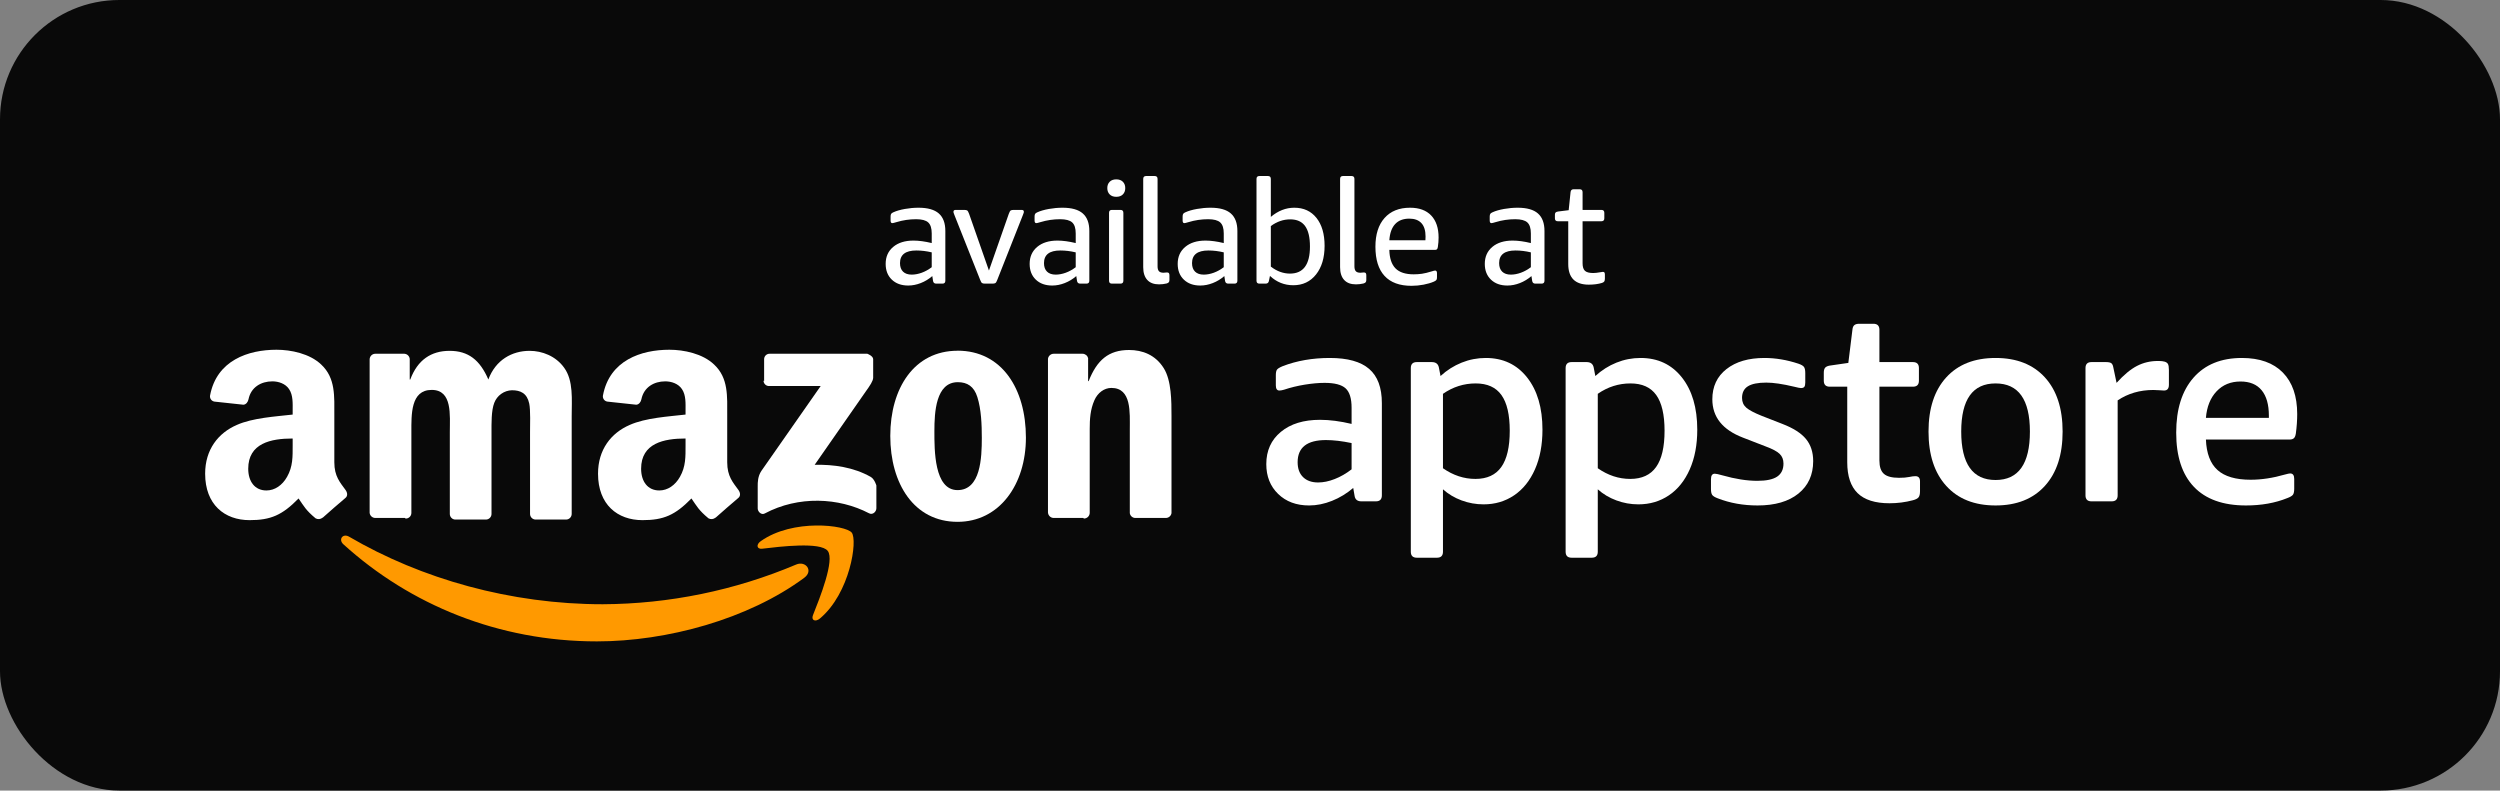 <svg width="838" height="265" viewBox="0 0 838 265" fill="none" xmlns="http://www.w3.org/2000/svg">
<rect x="0" y="0" width="838" height="265" fill="#808080" stroke="none"/>
<rect width="838" height="265" rx="40" fill="#090909"/>
<path d="M269.63 193.644C250.817 207.567 223.548 214.992 200.074 214.992C167.15 214.992 137.516 202.769 115.096 182.442C113.333 180.823 114.913 178.664 117.026 179.905C141.214 194.044 171.139 202.543 202.047 202.543C224.321 202.437 246.356 197.913 266.883 189.23C270.066 187.876 272.732 191.324 269.614 193.644" fill="#FF9900"/>
<path d="M277.454 184.66C275.062 181.578 261.56 183.203 255.502 183.926C253.652 184.152 253.351 182.539 255.034 181.379C265.784 173.781 283.432 175.982 285.49 178.524C287.549 181.066 284.953 198.836 274.847 207.313C273.299 208.614 271.821 207.918 272.509 206.196C274.777 200.509 279.868 187.762 277.454 184.66Z" fill="#FF9900"/>
<path d="M256.134 127.75V120.443C256.128 120.196 256.171 119.951 256.262 119.721C256.354 119.492 256.49 119.283 256.664 119.108C256.838 118.934 257.046 118.796 257.275 118.705C257.503 118.613 257.748 118.57 257.994 118.576H290.714C290.714 118.576 292.617 119.256 292.687 120.363V126.671C292.606 127.75 291.719 129.115 290.139 131.312L273.072 155.811C279.415 155.654 286.107 156.599 291.859 159.852C293.154 160.592 293.762 162.729 293.762 162.729V170.381C293.762 171.46 292.574 172.717 291.327 172.064C281.113 166.733 267.6 166.128 256.339 172.118C255.188 172.744 253.984 171.498 253.984 170.424V162.939C253.984 161.736 253.984 159.701 255.205 157.861L275.093 129.396H257.833C257.585 129.407 257.338 129.367 257.106 129.279C256.874 129.19 256.662 129.055 256.484 128.882C256.306 128.709 256.165 128.501 256.07 128.271C255.975 128.041 255.927 127.794 255.93 127.545" fill="white"/>
<path d="M135.728 173.618H125.741C125.281 173.603 124.843 173.422 124.505 173.109C124.168 172.796 123.954 172.372 123.902 171.913V120.427C123.911 120.175 123.969 119.926 124.073 119.696C124.177 119.466 124.326 119.259 124.51 119.087C124.695 118.915 124.911 118.782 125.147 118.694C125.383 118.606 125.634 118.566 125.886 118.576H135.475C135.942 118.585 136.39 118.764 136.734 119.081C137.077 119.399 137.293 119.831 137.341 120.298V127.21H137.523C139.958 120.654 144.511 117.6 150.704 117.6C156.966 117.6 160.879 120.654 163.696 127.21C166.12 120.654 171.624 117.6 177.521 117.6C181.719 117.6 186.31 119.348 189.11 123.271C192.276 127.637 191.631 133.977 191.631 139.536V172.28C191.628 172.53 191.576 172.778 191.478 173.008C191.379 173.238 191.237 173.446 191.058 173.621C190.879 173.795 190.668 173.933 190.436 174.025C190.204 174.117 189.956 174.162 189.707 174.158H179.451C178.974 174.129 178.526 173.921 178.196 173.575C177.866 173.229 177.679 172.77 177.671 172.291V144.932C177.671 142.773 177.865 137.318 177.392 135.251C176.655 131.786 174.452 130.81 171.587 130.81C170.295 130.852 169.046 131.276 167.994 132.029C166.942 132.781 166.135 133.829 165.674 135.04C164.658 137.641 164.755 142.002 164.755 144.932V172.291C164.752 172.539 164.7 172.784 164.603 173.012C164.506 173.24 164.365 173.447 164.188 173.62C164.012 173.793 163.803 173.93 163.573 174.023C163.344 174.115 163.099 174.161 162.852 174.158H152.553C152.076 174.131 151.628 173.923 151.299 173.576C150.969 173.229 150.783 172.77 150.779 172.291V144.932C150.779 139.174 151.709 130.696 144.705 130.696C137.615 130.696 137.894 138.958 137.894 144.932V171.956C137.89 172.206 137.837 172.453 137.737 172.682C137.638 172.911 137.495 173.119 137.315 173.292C137.136 173.465 136.925 173.602 136.693 173.693C136.461 173.784 136.213 173.828 135.964 173.823" fill="white"/>
<path d="M320.971 117.546C335.839 117.546 343.886 130.362 343.886 146.686C343.886 162.427 334.995 174.919 320.971 174.919C306.372 174.919 298.422 162.103 298.422 146.13C298.422 130.06 306.485 117.567 320.971 117.567M321.057 128.106C313.672 128.106 313.209 138.208 313.209 144.506C313.209 150.803 313.107 164.283 320.971 164.283C328.739 164.283 329.104 153.415 329.104 146.799C329.104 142.439 328.921 137.231 327.61 133.103C326.481 129.509 324.239 128.106 321.057 128.106" fill="white"/>
<path d="M363.107 173.619H353.146C352.659 173.601 352.196 173.4 351.85 173.055C351.505 172.71 351.301 172.246 351.281 171.757V120.255C351.349 119.777 351.591 119.34 351.96 119.03C352.329 118.72 352.8 118.559 353.281 118.577H362.887C363.308 118.586 363.715 118.732 364.048 118.991C364.381 119.25 364.622 119.61 364.736 120.017V127.75H364.918C367.703 120.687 371.605 117.319 378.475 117.319C382.936 117.319 387.285 118.938 390.085 123.406C392.687 127.54 392.687 134.485 392.687 139.482V172C392.615 172.456 392.381 172.871 392.028 173.169C391.676 173.466 391.228 173.626 390.768 173.619H380.458C380.026 173.593 379.615 173.418 379.297 173.123C378.978 172.827 378.771 172.431 378.711 172V143.939C378.711 138.295 379.351 130.033 372.541 130.033C370.143 130.033 367.934 131.652 366.843 134.166C365.456 137.318 365.273 140.459 365.273 143.939V171.946C365.255 172.452 365.04 172.931 364.674 173.28C364.308 173.629 363.821 173.82 363.316 173.813" fill="white"/>
<path d="M229.797 149.335V146.987C222.551 146.987 214.902 148.542 214.902 157.116C214.902 161.433 217.144 164.401 220.987 164.401C223.809 164.401 226.33 162.664 227.921 159.831C229.894 156.35 229.797 153.085 229.797 149.168M239.838 173.505C239.517 173.781 239.12 173.953 238.699 173.996C238.278 174.04 237.854 173.953 237.484 173.748C234.178 170.99 233.592 169.711 231.77 167.083C226.309 172.679 222.444 174.352 215.359 174.352C206.985 174.352 200.459 169.161 200.459 158.773C200.459 150.679 204.845 145.137 211.075 142.438C216.45 140.048 224.03 139.627 229.797 138.963V137.673C229.797 135.299 229.98 132.482 228.593 130.432C227.373 128.592 225.051 127.831 223.003 127.831C219.208 127.831 215.822 129.784 214.994 133.837C214.827 134.733 214.171 135.617 213.274 135.661L203.598 134.619C203.361 134.586 203.132 134.505 202.927 134.38C202.722 134.256 202.545 134.09 202.406 133.894C202.267 133.698 202.169 133.475 202.119 133.24C202.069 133.005 202.068 132.762 202.115 132.526C204.34 120.772 214.913 117.232 224.379 117.232C229.217 117.232 235.554 118.528 239.382 122.208C244.219 126.751 243.762 132.806 243.762 139.4V154.979C243.762 159.658 245.697 161.714 247.525 164.245C248.17 165.14 248.31 166.225 247.498 166.9C245.466 168.6 241.854 171.756 239.865 173.537L239.838 173.505" fill="white"/>
<path d="M98.102 149.335V146.988C90.856 146.988 83.207 148.542 83.207 157.117C83.207 161.434 85.449 164.402 89.292 164.402C92.114 164.402 94.635 162.664 96.226 159.831C98.199 156.35 98.102 153.086 98.102 149.168M108.143 173.505C107.822 173.782 107.425 173.953 107.004 173.997C106.583 174.04 106.159 173.953 105.789 173.748C102.483 170.991 101.897 169.712 100.075 167.084C94.614 172.68 90.749 174.353 83.664 174.353C75.289 174.353 68.764 169.161 68.764 158.773C68.764 150.679 73.15 145.137 79.38 142.439C84.755 140.048 92.334 139.627 98.102 138.964V137.674C98.102 135.3 98.285 132.483 96.898 130.432C95.678 128.592 93.356 127.831 91.308 127.831C87.513 127.831 84.126 129.785 83.299 133.837C83.132 134.733 82.476 135.618 81.578 135.661L71.903 134.62C71.665 134.587 71.437 134.506 71.232 134.381C71.027 134.256 70.85 134.091 70.711 133.894C70.572 133.698 70.474 133.476 70.424 133.24C70.374 133.005 70.372 132.762 70.419 132.526C72.645 120.773 83.218 117.233 92.684 117.233C97.522 117.233 103.859 118.528 107.686 122.208C112.524 126.752 112.067 132.807 112.067 139.401V154.98C112.067 159.658 114.002 161.714 115.83 164.245C116.475 165.141 116.615 166.226 115.803 166.9C113.771 168.6 110.159 171.757 108.17 173.538L108.143 173.505Z" fill="white"/>
<path d="M441.82 161.724C443.585 161.724 445.444 161.344 447.393 160.574C449.341 159.815 451.23 158.73 453.053 157.319V148.515C449.827 147.846 446.962 147.509 444.468 147.509C438.135 147.509 434.967 149.982 434.967 154.938C434.967 157.074 435.576 158.744 436.796 159.936C438.012 161.125 439.686 161.724 441.82 161.724ZM438.806 169.43C434.54 169.43 431.087 168.145 428.437 165.576C425.787 163.008 424.461 159.674 424.461 155.576C424.461 151.055 426.09 147.447 429.35 144.758C432.605 142.064 436.976 140.723 442.46 140.723C445.686 140.723 449.22 141.18 453.053 142.095V136.684C453.053 133.568 452.386 131.395 451.044 130.172C449.707 128.951 447.362 128.337 444.014 128.337C442.005 128.337 439.779 128.541 437.343 128.936C434.905 129.336 432.593 129.897 430.399 130.631C429.789 130.812 429.274 130.906 428.845 130.906C428.056 130.906 427.66 130.328 427.66 129.165V125.769C427.66 124.916 427.78 124.303 428.024 123.938C428.267 123.571 428.907 123.176 429.943 122.743C434.693 120.908 439.96 119.991 445.748 119.991C451.717 119.991 456.115 121.214 458.943 123.664C461.781 126.105 463.2 129.928 463.2 135.128V166.034C463.2 167.382 462.527 168.051 461.19 168.051H456.343C455.006 168.051 454.244 167.442 454.058 166.215L453.602 163.559C451.468 165.389 449.113 166.83 446.525 167.87C443.935 168.908 441.365 169.43 438.806 169.43Z" fill="white"/>
<path d="M494.56 160.533C498.455 160.533 501.351 159.202 503.236 156.54C505.125 153.881 506.068 149.832 506.068 144.387C506.068 139.007 505.142 135.02 503.282 132.42C501.423 129.818 498.548 128.524 494.649 128.524C490.692 128.524 487.035 129.683 483.683 132.008V156.955C487.097 159.337 490.723 160.533 494.56 160.533ZM474.916 186.946C473.573 186.946 472.906 186.27 472.906 184.929V123.387C472.906 122.042 473.573 121.37 474.916 121.37H479.94C481.28 121.37 482.073 121.979 482.316 123.2L482.865 126.043C484.995 124.088 487.356 122.593 489.946 121.553C492.529 120.513 495.229 119.991 498.03 119.991C503.816 119.991 508.43 122.164 511.869 126.503C515.308 130.85 517.034 136.684 517.034 144.025C517.034 149.098 516.194 153.528 514.521 157.319C512.843 161.111 510.512 164.017 507.528 166.034C504.545 168.051 501.138 169.06 497.3 169.06C494.742 169.06 492.277 168.617 489.898 167.729C487.522 166.845 485.451 165.607 483.683 164.017V184.929C483.683 186.27 483.016 186.946 481.673 186.946H474.916Z" fill="white"/>
<path d="M546.452 160.533C550.347 160.533 553.241 159.202 555.126 156.54C557.018 153.881 557.96 149.832 557.96 144.387C557.96 139.007 557.032 135.02 555.174 132.42C553.314 129.818 550.44 128.524 546.539 128.524C542.582 128.524 538.926 129.683 535.575 132.008V156.955C538.988 159.337 542.613 160.533 546.452 160.533ZM526.806 186.946C525.466 186.946 524.796 186.27 524.796 184.929V123.387C524.796 122.042 525.466 121.37 526.806 121.37H531.83C533.172 121.37 533.963 121.979 534.208 123.2L534.757 126.043C536.885 124.088 539.246 122.593 541.836 121.553C544.422 120.513 547.119 119.991 549.922 119.991C555.706 119.991 560.322 122.164 563.761 126.503C567.2 130.85 568.924 136.684 568.924 144.025C568.924 149.098 568.085 153.528 566.413 157.319C564.735 161.111 562.404 164.017 559.421 166.034C556.437 168.051 553.029 169.06 549.191 169.06C546.632 169.06 544.167 168.617 541.791 167.729C539.412 166.845 537.34 165.607 535.575 164.017V184.929C535.575 186.27 534.906 186.946 533.566 186.946H526.806Z" fill="white"/>
<path d="M589.139 169.43C584.327 169.43 579.883 168.633 575.802 167.042C574.828 166.674 574.202 166.294 573.927 165.892C573.654 165.499 573.519 164.842 573.519 163.923V160.622C573.519 159.399 573.944 158.785 574.797 158.785C575.222 158.785 576.077 158.973 577.356 159.337C581.682 160.564 585.576 161.173 589.05 161.173C592.096 161.173 594.319 160.699 595.717 159.753C597.12 158.802 597.82 157.351 597.82 155.395C597.82 154.05 597.396 152.962 596.54 152.141C595.686 151.313 594.106 150.47 591.791 149.62L584.209 146.681C577.387 144.054 573.975 139.77 573.975 133.845C573.975 129.565 575.56 126.185 578.723 123.706C581.893 121.228 586.125 119.991 591.423 119.991C595.199 119.991 599.005 120.636 602.844 121.915C603.76 122.223 604.367 122.577 604.672 122.972C604.978 123.373 605.127 124.059 605.127 125.037V128.25C605.127 128.92 605.019 129.392 604.806 129.668C604.595 129.943 604.215 130.078 603.666 130.078C603.362 130.078 602.599 129.928 601.383 129.621C597.545 128.705 594.437 128.25 592.065 128.25C589.264 128.25 587.207 128.66 585.897 129.485C584.586 130.307 583.933 131.607 583.933 133.381C583.933 134.729 584.406 135.814 585.348 136.642C586.291 137.464 587.984 138.368 590.418 139.346L597.451 142.095C601.108 143.503 603.745 145.184 605.355 147.139C606.971 149.098 607.779 151.573 607.779 154.568C607.779 159.156 606.132 162.779 602.844 165.437C599.554 168.099 594.986 169.43 589.139 169.43Z" fill="white"/>
<path d="M633.356 168.692C628.546 168.692 624.982 167.563 622.669 165.302C620.357 163.039 619.195 159.582 619.195 154.938V129.621H613.346C612.009 129.621 611.335 128.951 611.335 127.605V124.947C611.335 124.153 611.495 123.585 611.797 123.246C612.099 122.913 612.587 122.687 613.261 122.56L619.561 121.646L620.93 110.545C620.993 109.813 621.205 109.29 621.571 108.985C621.932 108.683 622.484 108.527 623.216 108.527H627.968C629.304 108.527 629.978 109.203 629.978 110.545V121.37H641.211C642.552 121.37 643.221 122.042 643.221 123.387V127.605C643.221 128.951 642.552 129.621 641.211 129.621H629.978V154.387C629.978 156.467 630.481 157.947 631.484 158.831C632.491 159.721 634.178 160.162 636.554 160.162C637.954 160.162 639.084 160.069 639.932 159.888C640.786 159.707 641.486 159.611 642.033 159.611C643.072 159.611 643.587 160.196 643.587 161.354V164.657C643.587 165.638 643.417 166.325 643.088 166.72C642.749 167.122 642.128 167.442 641.211 167.681C638.654 168.359 636.04 168.692 633.356 168.692Z" fill="white"/>
<path d="M668.917 160.897C676.586 160.897 680.425 155.483 680.425 144.664C680.425 133.901 676.586 128.524 668.917 128.524C661.242 128.524 657.402 133.901 657.402 144.664C657.402 155.483 661.242 160.897 668.917 160.897ZM668.917 169.43C661.847 169.43 656.336 167.24 652.38 162.866C648.418 158.498 646.44 152.432 646.44 144.664C646.44 136.902 648.418 130.85 652.38 126.503C656.336 122.164 661.847 119.991 668.917 119.991C675.981 119.991 681.491 122.164 685.448 126.503C689.41 130.85 691.388 136.902 691.388 144.664C691.388 152.432 689.41 158.498 685.448 162.866C681.491 167.24 675.981 169.43 668.917 169.43Z" fill="white"/>
<path d="M701.067 168.051C699.725 168.051 699.057 167.381 699.057 166.034V123.387C699.057 122.042 699.725 121.37 701.067 121.37H705.909C706.768 121.37 707.357 121.491 707.691 121.734C708.025 121.979 708.259 122.441 708.375 123.111L709.473 128.337C711.907 125.648 714.193 123.752 716.325 122.653C718.457 121.553 720.77 121.002 723.268 121.002H723.634C724.429 121.002 725.082 121.079 725.596 121.228C726.116 121.384 726.482 121.646 726.694 122.008C726.906 122.378 727.017 123.048 727.017 124.026V128.982C727.017 130.267 726.466 130.906 725.368 130.906C725.007 130.906 724.503 130.875 723.862 130.812C723.225 130.756 722.536 130.723 721.804 130.723C717.301 130.723 713.313 131.883 709.839 134.206V166.034C709.839 167.381 709.171 168.051 707.829 168.051H701.067Z" fill="white"/>
<path d="M760.526 140.078V139.346C760.526 135.617 759.719 132.774 758.102 130.812C756.495 128.857 754.129 127.88 751.021 127.88C747.733 127.88 745.055 128.982 742.987 131.183C740.913 133.381 739.725 136.351 739.423 140.078H760.526ZM752.851 169.43C745.177 169.43 739.359 167.348 735.402 163.191C731.441 159.035 729.462 152.977 729.462 145.032C729.462 137.145 731.398 131 735.264 126.594C739.131 122.192 744.54 119.991 751.478 119.991C757.449 119.991 762.032 121.63 765.23 124.902C768.428 128.171 770.024 132.805 770.024 138.795C770.024 140.875 769.876 143.048 769.568 145.302C769.446 146.099 769.218 146.633 768.884 146.91C768.55 147.184 768.11 147.326 767.558 147.326H739.423C739.603 151.97 740.897 155.381 743.305 157.548C745.707 159.721 749.414 160.807 754.405 160.807C758.054 160.807 761.894 160.225 765.914 159.062C766.402 158.941 766.768 158.848 767.012 158.785C767.256 158.73 767.468 158.696 767.654 158.696C768.566 158.696 769.022 159.306 769.022 160.533V163.836C769.022 164.751 768.884 165.404 768.613 165.805C768.338 166.2 767.712 166.585 766.736 166.949C762.658 168.602 758.028 169.43 752.851 169.43Z" fill="white"/>
<path d="M305.613 92.053C306.679 92.053 307.796 91.841 308.964 91.42C310.129 90.997 311.244 90.377 312.315 89.567V84.594C310.565 84.174 308.85 83.962 307.168 83.962C303.507 83.962 301.68 85.376 301.68 88.202C301.68 89.438 302.02 90.39 302.698 91.052C303.379 91.719 304.35 92.053 305.613 92.053ZM304.449 95.711C302.148 95.711 300.313 95.051 298.938 93.735C297.56 92.417 296.873 90.656 296.873 88.446C296.873 86.074 297.714 84.18 299.398 82.766C301.079 81.351 303.347 80.644 306.195 80.644C308.007 80.644 310.047 80.924 312.315 81.474V78.258C312.315 76.502 311.916 75.269 311.124 74.551C310.332 73.838 308.981 73.481 307.069 73.481C304.835 73.481 302.651 73.806 300.515 74.454C299.771 74.683 299.301 74.795 299.105 74.795C298.719 74.795 298.523 74.505 298.523 73.921V72.603C298.523 72.18 298.586 71.87 298.719 71.678C298.848 71.481 299.105 71.303 299.492 71.141C300.495 70.686 301.769 70.32 303.305 70.042C304.844 69.767 306.372 69.628 307.893 69.628C310.968 69.628 313.238 70.271 314.694 71.555C316.151 72.839 316.878 74.795 316.878 77.429V94.099C316.878 94.75 316.553 95.074 315.906 95.074H313.82C313.202 95.074 312.848 94.765 312.749 94.15L312.507 92.541C311.343 93.549 310.053 94.327 308.648 94.88C307.237 95.432 305.841 95.711 304.449 95.711Z" fill="white"/>
<path d="M330.185 95.074C329.732 95.074 329.399 95.013 329.188 94.88C328.977 94.75 328.758 94.376 328.532 93.758L319.938 72.116C319.872 71.921 319.799 71.725 319.721 71.53C319.639 71.335 319.599 71.155 319.599 70.995C319.599 70.572 319.841 70.36 320.325 70.36H323.192C323.676 70.36 324.016 70.425 324.212 70.556C324.404 70.686 324.614 71.058 324.842 71.678L331.493 90.688L338.147 71.678C338.372 71.058 338.585 70.686 338.777 70.556C338.973 70.425 339.313 70.36 339.797 70.36H342.467C342.954 70.36 343.199 70.572 343.199 70.995C343.199 71.155 343.157 71.335 343.074 71.53C342.997 71.725 342.92 71.921 342.859 72.116L334.311 93.758C334.083 94.376 333.864 94.75 333.656 94.88C333.445 95.013 333.114 95.074 332.661 95.074H330.185Z" fill="white"/>
<path d="M353.878 92.053C354.944 92.053 356.064 91.841 357.229 91.42C358.394 90.997 359.511 90.377 360.58 89.567V84.594C358.83 84.174 357.117 83.962 355.433 83.962C351.772 83.962 349.945 85.376 349.945 88.202C349.945 89.438 350.285 90.39 350.965 91.052C351.644 91.719 352.618 92.053 353.878 92.053ZM352.715 95.711C350.415 95.711 348.578 95.051 347.203 93.735C345.825 92.417 345.138 90.656 345.138 88.446C345.138 86.074 345.981 84.18 347.662 82.766C349.344 81.351 351.612 80.644 354.462 80.644C356.272 80.644 358.312 80.924 360.58 81.474V78.258C360.58 76.502 360.181 75.269 359.389 74.551C358.597 73.838 357.246 73.481 355.336 73.481C353.1 73.481 350.916 73.806 348.78 74.454C348.036 74.683 347.566 74.795 347.372 74.795C346.984 74.795 346.788 74.505 346.788 73.921V72.603C346.788 72.18 346.851 71.87 346.984 71.678C347.113 71.481 347.372 71.303 347.76 71.141C348.763 70.686 350.036 70.32 351.57 70.042C353.108 69.767 354.636 69.628 356.16 69.628C359.233 69.628 361.503 70.271 362.959 71.555C364.415 72.839 365.143 74.795 365.143 77.429V94.099C365.143 94.75 364.818 95.074 364.171 95.074H362.085C361.467 95.074 361.113 94.765 361.014 94.15L360.771 92.541C359.608 93.549 358.32 94.327 356.913 94.88C355.502 95.432 354.106 95.711 352.715 95.711Z" fill="white"/>
<path d="M372.717 95.074C372.07 95.074 371.748 94.75 371.748 94.099V71.335C371.748 70.686 372.07 70.36 372.717 70.36H375.583C376.229 70.36 376.553 70.686 376.553 71.335V94.099C376.553 94.75 376.229 95.074 375.583 95.074H372.717ZM374.173 65.972C373.236 65.972 372.498 65.705 371.967 65.168C371.432 64.632 371.166 63.926 371.166 63.048C371.166 62.17 371.432 61.463 371.967 60.925C372.498 60.392 373.236 60.122 374.173 60.122C375.113 60.122 375.849 60.392 376.384 60.925C376.92 61.463 377.185 62.17 377.185 63.048C377.185 63.926 376.92 64.632 376.384 65.168C375.849 65.705 375.113 65.972 374.173 65.972Z" fill="white"/>
<path d="M388.501 95.317C386.785 95.317 385.472 94.824 384.568 93.832C383.662 92.84 383.206 91.42 383.206 89.567V59.978C383.206 59.326 383.531 59.001 384.18 59.001H387.042C387.691 59.001 388.016 59.326 388.016 59.978V89.275C388.016 90.022 388.167 90.566 388.478 90.908C388.781 91.249 389.293 91.42 390.006 91.42C390.199 91.42 390.402 91.406 390.612 91.369C390.823 91.338 391.009 91.323 391.171 91.323C391.495 91.323 391.713 91.406 391.829 91.567C391.94 91.729 391.995 91.973 391.995 92.296V93.856C391.995 94.181 391.925 94.435 391.778 94.613C391.632 94.793 391.381 94.93 391.025 95.028C390.214 95.22 389.375 95.317 388.501 95.317Z" fill="white"/>
<path d="M403.502 92.053C404.571 92.053 405.687 91.841 406.853 91.42C408.018 90.997 409.136 90.377 410.204 89.567V84.594C408.457 84.174 406.741 83.962 405.057 83.962C401.399 83.962 399.569 85.376 399.569 88.202C399.569 89.438 399.909 90.39 400.589 91.052C401.27 91.719 402.241 92.053 403.502 92.053ZM402.339 95.711C400.039 95.711 398.204 95.051 396.827 93.735C395.449 92.417 394.762 90.656 394.762 88.446C394.762 86.074 395.605 84.18 397.289 82.766C398.969 81.351 401.238 80.644 404.086 80.644C405.898 80.644 407.936 80.924 410.204 81.474V78.258C410.204 76.502 409.808 75.269 409.013 74.551C408.221 73.838 406.87 73.481 404.96 73.481C402.726 73.481 400.543 73.806 398.406 74.454C397.66 74.683 397.192 74.795 396.996 74.795C396.608 74.795 396.415 74.505 396.415 73.921V72.603C396.415 72.18 396.478 71.87 396.608 71.678C396.737 71.481 396.996 71.303 397.384 71.141C398.387 70.686 399.66 70.32 401.196 70.042C402.733 69.767 404.263 69.628 405.785 69.628C408.859 69.628 411.127 70.271 412.583 71.555C414.044 72.839 414.771 74.795 414.771 77.429V94.099C414.771 94.75 414.445 95.074 413.795 95.074H411.709C411.094 95.074 410.737 94.765 410.64 94.15L410.398 92.541C409.232 93.549 407.945 94.327 406.537 94.88C405.129 95.432 403.729 95.711 402.339 95.711Z" fill="white"/>
<path d="M432.394 91.71C436.862 91.71 439.096 88.689 439.096 82.646C439.096 79.559 438.555 77.266 437.469 75.772C436.384 74.276 434.723 73.529 432.489 73.529C430.192 73.529 428.021 74.276 425.983 75.772V89.37C428.021 90.932 430.16 91.71 432.394 91.71ZM433.511 95.612C430.536 95.612 427.926 94.573 425.692 92.491L425.355 94.099C425.256 94.75 424.881 95.074 424.238 95.074H422.148C421.498 95.074 421.178 94.75 421.178 94.099V59.978C421.178 59.326 421.498 59.001 422.148 59.001H425.013C425.661 59.001 425.983 59.326 425.983 59.978V72.702C428.411 70.654 431.035 69.628 433.848 69.628C436.989 69.628 439.465 70.768 441.278 73.043C443.09 75.317 444.003 78.438 444.003 82.403C444.003 86.398 443.044 89.601 441.136 92.004C439.223 94.41 436.683 95.612 433.511 95.612Z" fill="white"/>
<path d="M454.492 95.317C452.775 95.317 451.464 94.824 450.557 93.832C449.651 92.84 449.198 91.42 449.198 89.567V59.978C449.198 59.326 449.518 59.001 450.168 59.001H453.034C453.68 59.001 454.003 59.326 454.003 59.978V89.275C454.003 90.022 454.155 90.566 454.467 90.908C454.773 91.249 455.282 91.42 455.995 91.42C456.189 91.42 456.389 91.406 456.599 91.369C456.81 91.338 457 91.323 457.158 91.323C457.485 91.323 457.702 91.406 457.818 91.567C457.927 91.729 457.987 91.973 457.987 92.296V93.856C457.987 94.181 457.913 94.435 457.769 94.613C457.622 94.793 457.369 94.93 457.017 95.028C456.206 95.22 455.362 95.317 454.492 95.317Z" fill="white"/>
<path d="M477.797 80.547C477.829 80.289 477.844 79.866 477.844 79.28C477.844 77.3 477.387 75.804 476.459 74.795C475.536 73.789 474.187 73.286 472.406 73.286C470.368 73.286 468.782 73.893 467.65 75.112C466.516 76.333 465.869 78.144 465.704 80.547H477.797ZM473.133 95.806C469.15 95.806 466.143 94.702 464.103 92.491C462.064 90.282 461.042 87.017 461.042 82.693C461.042 78.567 462.064 75.355 464.103 73.066C466.143 70.777 468.992 69.628 472.648 69.628C475.726 69.628 478.086 70.497 479.74 72.239C481.391 73.976 482.217 76.439 482.217 79.623C482.217 80.662 482.133 81.719 481.97 82.79C481.907 83.181 481.802 83.442 481.659 83.571C481.511 83.7 481.275 83.765 480.952 83.765H465.704C465.768 86.562 466.459 88.625 467.77 89.958C469.083 91.291 471.11 91.953 473.861 91.953C474.836 91.953 475.764 91.89 476.653 91.761C477.545 91.632 478.672 91.355 480.031 90.932C480.257 90.868 480.453 90.809 480.611 90.762C480.773 90.711 480.921 90.688 481.047 90.688C481.469 90.688 481.68 90.98 481.68 91.567V92.931C481.68 93.354 481.616 93.654 481.485 93.832C481.359 94.012 481.079 94.198 480.664 94.393C479.688 94.816 478.535 95.156 477.19 95.417C475.848 95.675 474.492 95.806 473.133 95.806Z" fill="white"/>
<path d="M506.443 92.053C507.514 92.053 508.631 91.841 509.794 91.42C510.959 90.997 512.077 90.377 513.145 89.567V84.594C511.396 84.174 509.678 83.962 507.998 83.962C504.336 83.962 502.508 85.376 502.508 88.202C502.508 89.438 502.85 90.39 503.531 91.052C504.209 91.719 505.178 92.053 506.443 92.053ZM505.28 95.711C502.976 95.711 501.143 95.051 499.768 93.735C498.392 92.417 497.703 90.656 497.703 88.446C497.703 86.074 498.546 84.18 500.226 82.766C501.912 81.351 504.177 80.644 507.029 80.644C508.842 80.644 510.88 80.924 513.145 81.474V78.258C513.145 76.502 512.745 75.269 511.954 74.551C511.16 73.838 509.811 73.481 507.898 73.481C505.663 73.481 503.482 73.806 501.343 74.454C500.601 74.683 500.131 74.795 499.937 74.795C499.547 74.795 499.351 74.505 499.351 73.921V72.603C499.351 72.18 499.421 71.87 499.547 71.678C499.678 71.481 499.937 71.303 500.327 71.141C501.328 70.686 502.597 70.32 504.135 70.042C505.674 69.767 507.202 69.628 508.726 69.628C511.803 69.628 514.068 70.271 515.522 71.555C516.981 72.839 517.708 74.795 517.708 77.429V94.099C517.708 94.75 517.387 95.074 516.738 95.074H514.648C514.036 95.074 513.678 94.765 513.584 94.15L513.341 92.541C512.171 93.549 510.886 94.327 509.478 94.88C508.072 95.432 506.671 95.711 505.28 95.711Z" fill="white"/>
<path d="M532.573 95.417C527.972 95.417 525.675 93.111 525.675 88.496V74.164H522.176C521.529 74.164 521.206 73.838 521.206 73.187V71.968C521.206 71.646 521.28 71.399 521.424 71.238C521.571 71.075 521.856 70.961 522.277 70.897L525.822 70.457L526.45 64.413C526.517 63.765 526.855 63.439 527.472 63.439H529.51C530.159 63.439 530.48 63.765 530.48 64.413V70.36H536.792C537.441 70.36 537.768 70.686 537.768 71.335V73.187C537.768 73.838 537.441 74.164 536.792 74.164H530.48V88.251C530.48 89.453 530.749 90.299 531.28 90.785C531.818 91.272 532.731 91.516 534.027 91.516C534.642 91.516 535.401 91.435 536.307 91.272C536.792 91.175 537.119 91.126 537.283 91.126C537.54 91.126 537.715 91.2 537.814 91.346C537.909 91.492 537.961 91.729 537.961 92.053V93.369C537.961 93.792 537.894 94.109 537.768 94.319C537.635 94.53 537.378 94.702 536.988 94.833C535.728 95.22 534.252 95.417 532.573 95.417Z" fill="white"/>
</svg>
